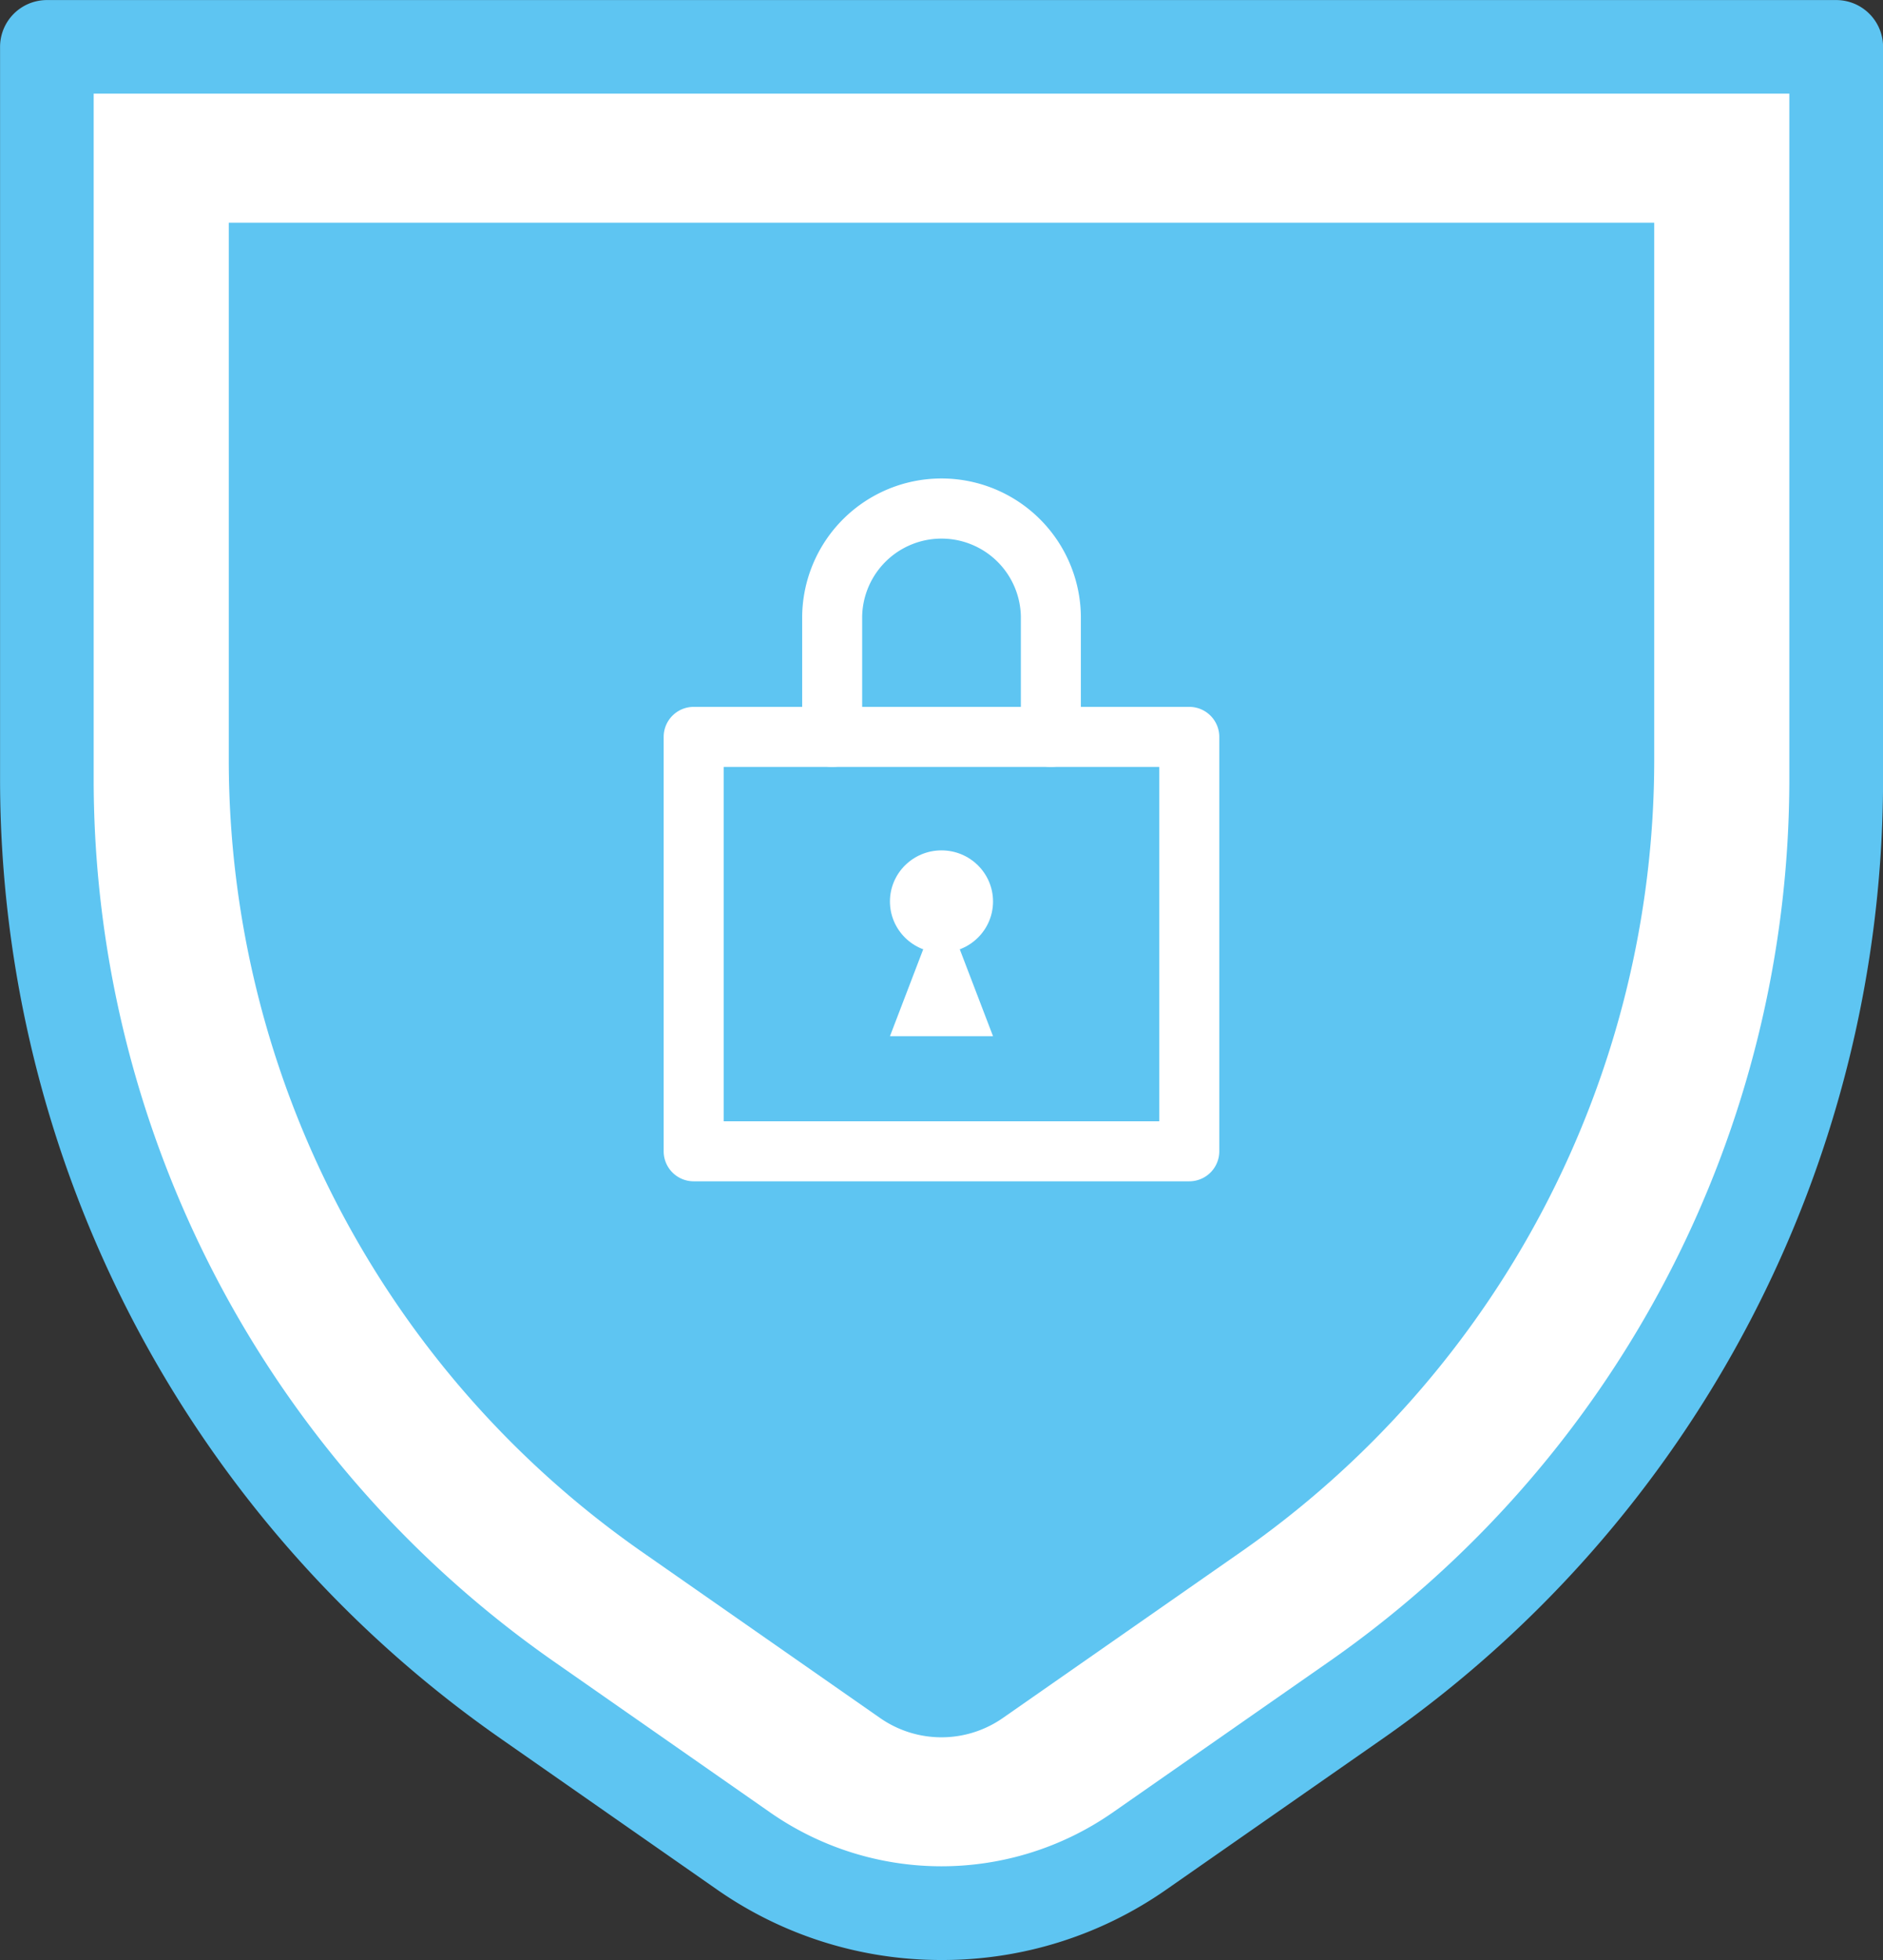 <svg xmlns="http://www.w3.org/2000/svg" width="96.111" height="99.997" viewBox="0 0 96.111 99.997"><rect x="0" y="0" width="96.111" height="99.997" fill="#333333" stroke="none"/><g transform="translate(-1037.382 -1715.706)"><path d="M1085.436 1813.313a17.584 17.584 0 0 1-10.1-3.167l-10.984-7.662a57.3 57.3 0 0 1-24.58-46.936V1718.1h91.33v37.45a57.3 57.3 0 0 1-24.576 46.936l-10.991 7.662a17.568 17.568 0 0 1-10.099 3.165Z" fill="#fff"/><path d="M1085.436 1815.7a19.963 19.963 0 0 1-11.466-3.6l-10.985-7.663a59.689 59.689 0 0 1-25.6-48.9V1718.1a2.391 2.391 0 0 1 2.391-2.391h91.33a2.391 2.391 0 0 1 2.391 2.391v37.45a59.7 59.7 0 0 1-25.6 48.9l-10.991 7.662a19.946 19.946 0 0 1-11.47 3.588Zm-43.273-95.216v35.06a54.906 54.906 0 0 0 23.557 44.975l10.984 7.662a15.294 15.294 0 0 0 17.464 0l10.991-7.662a54.912 54.912 0 0 0 23.553-44.975v-35.06Z" fill="#5ec5f2"/><path d="M1085.436 1727.068h-36.377v27.457a49.272 49.272 0 0 0 21.158 40.4l12.088 8.431a5.479 5.479 0 0 0 6.261 0l12.092-8.431a49.272 49.272 0 0 0 21.158-40.4v-27.457Z" fill="#5ec5f2"/><path d="M1072.788 1751.769h25.3a1.531 1.531 0 0 1 1.528 1.531v21.142a1.531 1.531 0 0 1-1.528 1.531h-25.3a1.531 1.531 0 0 1-1.531-1.531V1753.3a1.531 1.531 0 0 1 1.531-1.531Zm23.766 3.062h-22.235v18.08h22.235Z" fill="#fff"/><path d="M1091.019 1754.83a1.531 1.531 0 0 1-1.531-1.531v-6.154a4.051 4.051 0 0 0-8.1 0v6.154a1.531 1.531 0 0 1-3.062 0v-6.154a7.113 7.113 0 0 1 14.225 0v6.154a1.531 1.531 0 0 1-1.532 1.531Z" fill="#fff"/><ellipse cx="2.631" cy="2.608" rx="2.631" ry="2.608" transform="translate(1082.806 1759.09)" fill="#fff"/><path d="M1085.437 1768.572h-2.631l2.631-6.873Zm0 0h2.631l-2.631-6.873Z" fill="#fff"/></g></svg>